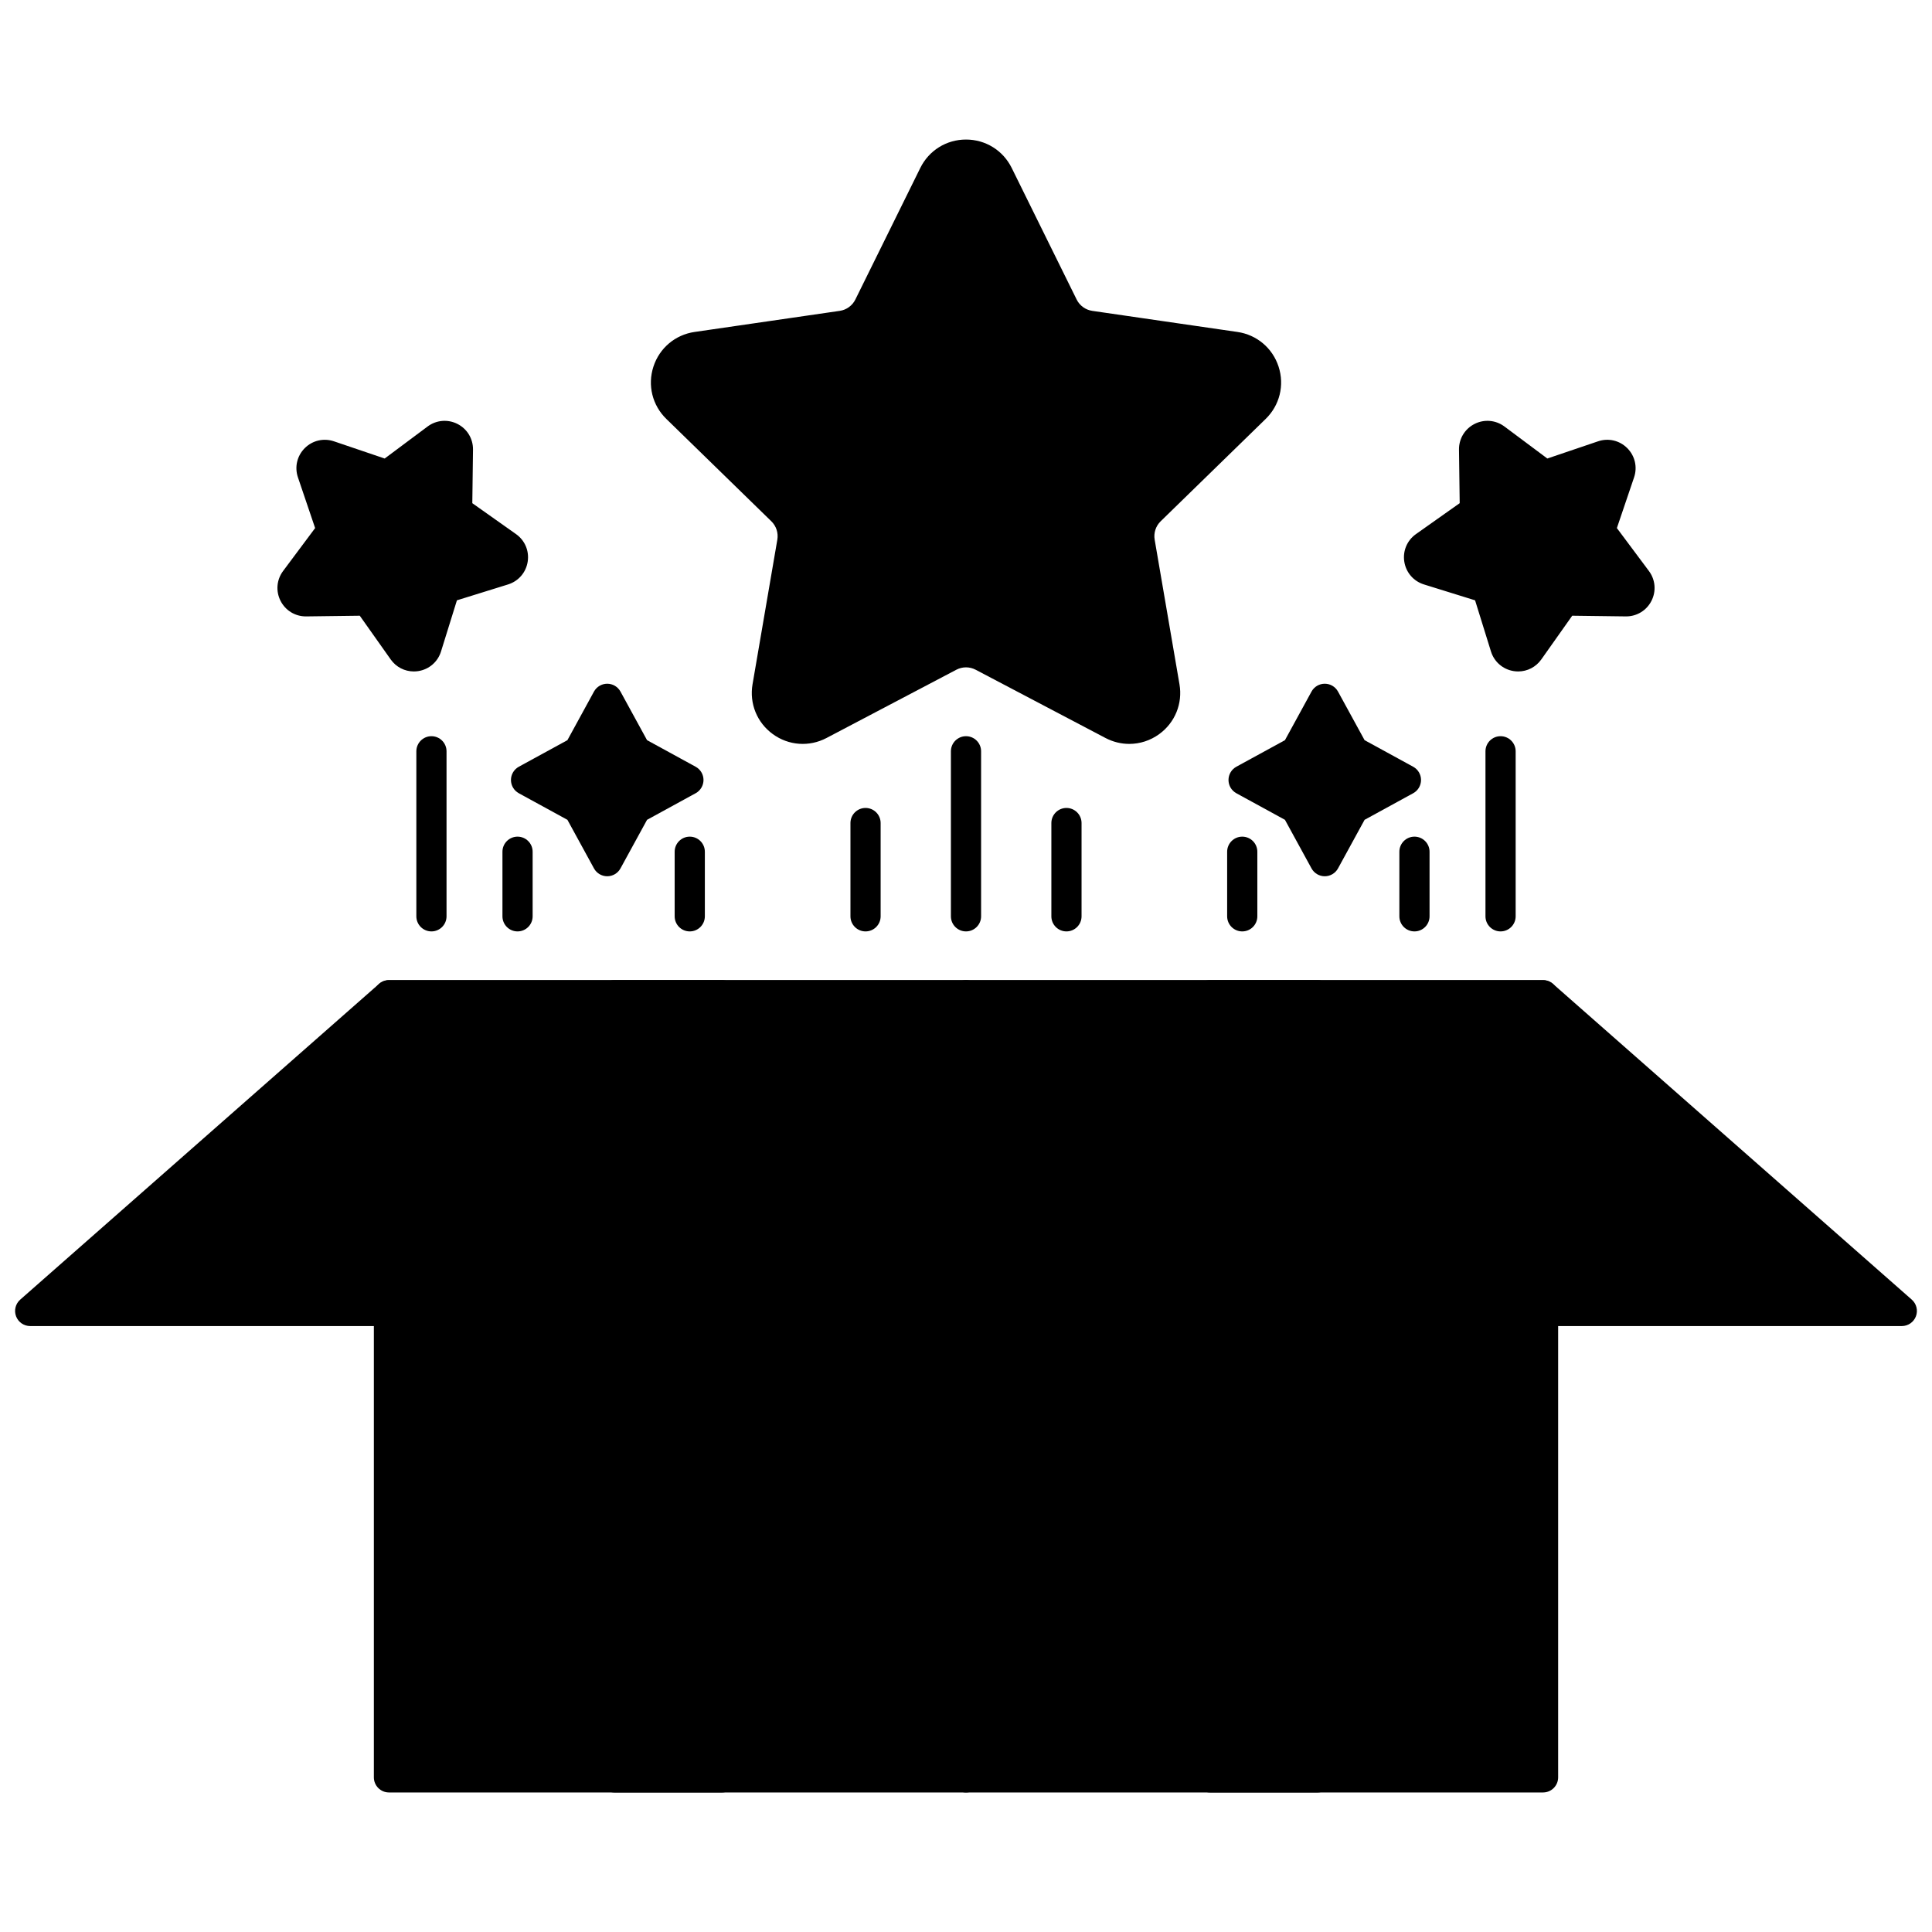 <svg version="1.1" id="Layer_1" xmlns="http://www.w3.org/2000/svg" xmlns:xlink="http://www.w3.org/1999/xlink" x="0px" y="0px"
	 viewBox="0 0 256 256" style="enable-background:new 0 0 256 256;" xml:space="preserve">
<g>
	<g>
		<rect x="51.538" y="131.876" class="st0" width="152.923" height="103.634"/>
	</g>
	<g>
		<rect x="81.412" y="131.876" class="st4" width="14.262" height="103.634"/>
	</g>
	<g>
		<rect x="160.326" y="131.876" class="st4" width="14.262" height="103.634"/>
	</g>
	<g>
		<rect x="194.954" y="131.876" class="st1" width="9.508" height="103.634"/>
	</g>
	<g>
		<rect x="51.538" y="131.876" class="st2" width="9.508" height="103.634"/>
	</g>
	<g>
		<path class="st3" d="M204.462,237.51H51.539c-1.104,0-2-0.896-2-2V131.876c0-1.104,0.896-2,2-2h152.923c1.104,0,2,0.896,2,2
			V235.51C206.462,236.614,205.566,237.51,204.462,237.51z M53.539,233.51h148.923v-99.634H53.539V233.51z"/>
	</g>
	<g>
		<path class="st3" d="M128,237.51c-1.104,0-2-0.896-2-2V132.826c0-1.104,0.896-2,2-2s2,0.896,2,2V235.51
			C130,236.614,129.104,237.51,128,237.51z"/>
	</g>
	<g>
		<path class="st3" d="M95.674,237.51H81.412c-1.104,0-2-0.896-2-2V131.876c0-1.104,0.896-2,2-2h14.262c1.104,0,2,0.896,2,2V235.51
			C97.674,236.614,96.778,237.51,95.674,237.51z M83.412,233.51h10.262v-99.634H83.412V233.51z"/>
	</g>
	<g>
		<path class="st3" d="M174.588,237.51h-14.262c-1.104,0-2-0.896-2-2V131.876c0-1.104,0.896-2,2-2h14.262c1.104,0,2,0.896,2,2
			V235.51C176.588,236.614,175.692,237.51,174.588,237.51z M162.326,233.51h10.262v-99.634h-10.262V233.51z"/>
	</g>
	<g>
		<polygon class="st9" points="76.659,107.156 69.705,103.353 76.659,99.55 80.462,92.596 84.265,99.55 91.218,103.353 
			84.265,107.156 80.462,114.109 		"/>
	</g>
	<g>
		<polygon class="st9" points="171.735,107.156 164.782,103.353 171.735,99.55 175.538,92.596 179.341,99.55 186.295,103.353 
			179.341,107.156 175.538,114.109 		"/>
	</g>
	<g>
		<path class="st4" d="M125.788,86.973l-17.204,9.045c-3.488,1.833-7.564-1.128-6.898-5.011l3.286-19.157
			c0.265-1.542-0.247-3.116-1.367-4.208L89.686,54.075c-2.822-2.75-1.264-7.542,2.635-8.109l19.235-2.795
			c1.548-0.225,2.887-1.197,3.579-2.6l8.602-17.43c1.744-3.533,6.782-3.533,8.526,0l8.602,17.43c0.692,1.403,2.031,2.376,3.579,2.6
			l19.235,2.795c3.899,0.567,5.456,5.358,2.635,8.109l-13.919,13.567c-1.12,1.092-1.632,2.666-1.367,4.208l3.286,19.157
			c0.666,3.883-3.41,6.845-6.898,5.011l-17.204-9.045C128.827,86.245,127.173,86.245,125.788,86.973z"/>
	</g>
	<g>
		<path class="st4" d="M58.672,78.835l-2.143,6.893c-0.434,1.397-2.282,1.69-3.127,0.495l-4.168-5.893
			c-0.336-0.474-0.883-0.753-1.464-0.746l-7.218,0.092c-1.463,0.019-2.312-1.648-1.437-2.821l4.317-5.785
			c0.348-0.466,0.444-1.073,0.257-1.623l-2.318-6.836c-0.47-1.386,0.853-2.709,2.239-2.239l6.836,2.318
			c0.55,0.187,1.157,0.09,1.623-0.257l5.785-4.317c1.173-0.875,2.84-0.026,2.821,1.437l-0.092,7.218
			c-0.007,0.581,0.271,1.129,0.746,1.464l5.893,4.168c1.195,0.845,0.902,2.693-0.495,3.127l-6.893,2.143
			C59.279,77.845,58.844,78.28,58.672,78.835z"/>
	</g>
	<g>
		<path class="st4" d="M197.328,78.835l2.143,6.893c0.434,1.397,2.282,1.69,3.127,0.495l4.168-5.893
			c0.335-0.474,0.883-0.753,1.464-0.746l7.218,0.092c1.463,0.019,2.313-1.648,1.437-2.821l-4.317-5.785
			c-0.348-0.466-0.444-1.073-0.257-1.623l2.318-6.836c0.47-1.386-0.853-2.709-2.239-2.239l-6.836,2.318
			c-0.55,0.187-1.157,0.09-1.623-0.257l-5.785-4.317c-1.173-0.875-2.84-0.026-2.821,1.437l0.092,7.218
			c0.007,0.581-0.271,1.129-0.746,1.464l-5.893,4.168c-1.195,0.845-0.902,2.693,0.495,3.127l6.893,2.143
			C196.721,77.845,197.156,78.28,197.328,78.835z"/>
	</g>
	<g>
		<polygon class="st5" points="80.462,173.71 4,173.71 51.538,131.876 128,131.876 		"/>
	</g>
	<g>
		<path class="st3" d="M149.635,98.571c-1.073,0-2.152-0.259-3.149-0.782l-17.204-9.045c-0.804-0.423-1.762-0.422-2.563,0
			c0,0,0,0,0,0l-17.204,9.045c-2.293,1.203-5.019,1.008-7.113-0.515c-2.095-1.522-3.124-4.054-2.687-6.605L103,71.512
			c0.153-0.895-0.143-1.806-0.792-2.438L88.29,55.507c-1.854-1.808-2.509-4.461-1.709-6.924s2.89-4.225,5.452-4.597l19.235-2.795
			c0.897-0.13,1.672-0.693,2.073-1.506l8.602-17.43c1.146-2.322,3.467-3.765,6.057-3.765c0,0,0,0,0.001,0
			c2.59,0,4.91,1.442,6.056,3.765l8.603,17.43c0.4,0.813,1.176,1.376,2.072,1.506l19.235,2.795c2.563,0.372,4.652,2.134,5.452,4.597
			c0.801,2.463,0.146,5.116-1.708,6.924l-13.919,13.567c-0.649,0.633-0.946,1.544-0.793,2.438l3.287,19.157
			c0.438,2.552-0.592,5.083-2.687,6.605C152.415,98.135,151.029,98.571,149.635,98.571z M128,84.427c1.08,0,2.159,0.259,3.144,0.777
			l17.203,9.044c0.949,0.5,2.033,0.421,2.901-0.21c0.867-0.63,1.276-1.637,1.095-2.693l-3.286-19.157
			c-0.376-2.191,0.351-4.426,1.943-5.979l13.918-13.567c0.768-0.748,1.028-1.803,0.697-2.822s-1.162-1.72-2.223-1.874l-19.235-2.795
			c-2.2-0.319-4.102-1.701-5.086-3.695l-8.602-17.43c-0.475-0.961-1.397-1.534-2.469-1.534h0c-1.072,0-1.995,0.573-2.47,1.535
			l-8.602,17.429c-0.984,1.995-2.885,3.376-5.085,3.695l-19.235,2.795c-1.061,0.154-1.892,0.854-2.223,1.874
			c-0.331,1.02-0.071,2.074,0.697,2.822L105,66.209c1.592,1.551,2.318,3.786,1.942,5.979l-3.286,19.157
			c-0.181,1.057,0.229,2.063,1.095,2.693c0.868,0.631,1.954,0.709,2.9,0.21l17.204-9.045h0C125.841,84.686,126.92,84.427,128,84.427
			z M125.788,86.974h0.01H125.788z"/>
	</g>
	<g>
		<path class="st3" d="M112.646,52.698c-0.978,0-1.832-0.717-1.977-1.713c-0.159-1.093,0.598-2.107,1.691-2.267
			c3.375-0.49,6.292-2.608,7.801-5.667c0.489-0.99,1.688-1.396,2.678-0.909c0.991,0.489,1.397,1.688,0.909,2.679
			c-2.092,4.239-6.134,7.177-10.813,7.856C112.839,52.691,112.742,52.698,112.646,52.698z"/>
	</g>
	<g>
		<path class="st3" d="M54.833,88.97c-1.211,0-2.348-0.579-3.064-1.593l-4.097-5.792l-7.094,0.091c-0.016,0-0.033,0-0.049,0
			c-1.424,0-2.705-0.784-3.353-2.056c-0.656-1.286-0.526-2.805,0.337-3.962l4.243-5.686l-2.278-6.719
			c-0.464-1.367-0.118-2.851,0.903-3.872c1.021-1.021,2.504-1.367,3.872-0.904l6.719,2.279l5.686-4.243
			c1.157-0.863,2.675-0.992,3.961-0.338c1.287,0.655,2.074,1.96,2.056,3.403l-0.091,7.095l5.792,4.097
			c1.179,0.834,1.771,2.237,1.545,3.663c-0.226,1.426-1.223,2.578-2.602,3.007l-6.774,2.105l-2.107,6.775
			c-0.428,1.379-1.58,2.376-3.006,2.602C55.231,88.954,55.031,88.97,54.833,88.97z M47.795,77.584c1.22,0,2.365,0.592,3.072,1.592
			l3.893,5.504l2.002-6.438c0.368-1.183,1.293-2.109,2.476-2.478l6.44-2.002l-5.505-3.894c-1.013-0.718-1.607-1.885-1.591-3.124
			l0.086-6.741l-5.404,4.033c-0.992,0.742-2.285,0.948-3.461,0.549l-6.386-2.166l2.166,6.386c0.399,1.173,0.194,2.468-0.548,3.462
			l-4.033,5.403l6.742-0.086C47.761,77.584,47.778,77.584,47.795,77.584z M58.672,78.835h0.01H58.672z"/>
	</g>
	<g>
		<path class="st3" d="M201.167,88.97c-0.198,0-0.398-0.016-0.6-0.047c-1.426-0.226-2.578-1.223-3.007-2.602l-2.105-6.775
			l-6.775-2.105c-1.379-0.429-2.375-1.581-2.602-3.007c-0.226-1.426,0.366-2.829,1.545-3.663l5.794-4.097l-0.092-7.095
			c-0.019-1.443,0.77-2.747,2.056-3.403c1.288-0.654,2.806-0.524,3.962,0.337l5.687,4.244l6.718-2.278
			c1.368-0.467,2.852-0.118,3.872,0.903c1.021,1.021,1.367,2.504,0.904,3.871l-2.279,6.72l4.243,5.686
			c0.864,1.157,0.993,2.676,0.338,3.962c-0.648,1.271-1.931,2.056-3.354,2.056c-0.016,0-0.032,0-0.049,0l-7.095-0.091l-4.096,5.792
			C203.515,88.391,202.378,88.97,201.167,88.97z M199.238,78.243l2.001,6.438l3.894-5.505c0.707-1,1.853-1.592,3.073-1.592
			c0.017,0,0.033,0,0.051,0l6.741,0.086l-4.032-5.403c-0.742-0.994-0.947-2.288-0.549-3.462l2.165-6.386l-6.385,2.165
			c-1.175,0.398-2.469,0.194-3.462-0.548l-5.404-4.033l0.087,6.743c0.015,1.24-0.58,2.406-1.591,3.122l-5.506,3.894l6.439,2.001
			C197.946,76.133,198.872,77.06,199.238,78.243L199.238,78.243z"/>
	</g>
	<g>
		<path class="st3" d="M80.461,116.109L80.461,116.109c-0.731,0-1.404-0.399-1.755-1.04l-3.521-6.439l-6.44-3.522
			c-0.641-0.352-1.04-1.023-1.04-1.755s0.399-1.404,1.041-1.755l6.439-3.521l3.521-6.44c0.351-0.641,1.024-1.04,1.755-1.04
			s1.404,0.398,1.755,1.04l3.522,6.44l6.439,3.521c0.642,0.351,1.041,1.023,1.041,1.755s-0.399,1.403-1.04,1.755l-6.44,3.522
			l-3.522,6.439C81.865,115.711,81.192,116.109,80.461,116.109z M73.873,103.353l3.746,2.049c0.335,0.184,0.611,0.46,0.795,0.795
			l2.048,3.745l2.048-3.745c0.184-0.335,0.459-0.611,0.795-0.795l3.746-2.049l-3.745-2.048c-0.336-0.184-0.612-0.46-0.795-0.795
			l-2.048-3.746l-2.048,3.746c-0.184,0.335-0.459,0.611-0.795,0.795L73.873,103.353z"/>
	</g>
	<g>
		<path class="st3" d="M175.538,116.109L175.538,116.109c-0.731,0-1.404-0.399-1.755-1.04l-3.521-6.439l-6.44-3.522
			c-0.642-0.351-1.04-1.023-1.04-1.755s0.399-1.404,1.04-1.755l6.44-3.521l3.521-6.44c0.351-0.641,1.023-1.04,1.755-1.04
			s1.404,0.398,1.755,1.04l3.522,6.44l6.439,3.521c0.641,0.351,1.04,1.023,1.04,1.755c0,0.73-0.398,1.403-1.04,1.755l-6.439,3.522
			l-3.522,6.439C176.941,115.711,176.27,116.109,175.538,116.109z M168.949,103.353l3.746,2.049c0.335,0.184,0.611,0.46,0.795,0.795
			l2.048,3.745l2.049-3.745c0.184-0.335,0.46-0.611,0.795-0.795l3.745-2.049l-3.745-2.048c-0.335-0.184-0.611-0.46-0.795-0.795
			l-2.049-3.746l-2.048,3.746c-0.184,0.335-0.46,0.611-0.795,0.795L168.949,103.353z"/>
	</g>
	<g>
		<path class="st3" d="M141.311,123.417c-1.104,0-2-0.896-2-2v-12.359c0-1.104,0.896-2,2-2s2,0.896,2,2v12.359
			C143.311,122.521,142.415,123.417,141.311,123.417z"/>
	</g>
	<g>
		<path class="st3" d="M128,123.417c-1.104,0-2-0.896-2-2V99.55c0-1.104,0.896-2,2-2s2,0.896,2,2v21.867
			C130,122.521,129.104,123.417,128,123.417z"/>
	</g>
	<g>
		<path class="st3" d="M114.689,123.417c-1.104,0-2-0.896-2-2v-12.359c0-1.104,0.896-2,2-2s2,0.896,2,2v12.359
			C116.689,122.521,115.794,123.417,114.689,123.417z"/>
	</g>
	<g>
		<path class="st3" d="M57.168,123.417c-1.104,0-2-0.896-2-2V99.55c0-1.104,0.896-2,2-2s2,0.896,2,2v21.867
			C59.168,122.521,58.272,123.417,57.168,123.417z"/>
	</g>
	<g>
		<path class="st3" d="M68.577,123.417c-1.104,0-2-0.896-2-2v-8.557c0-1.104,0.896-2,2-2s2,0.896,2,2v8.557
			C70.577,122.521,69.682,123.417,68.577,123.417z"/>
	</g>
	<g>
		<path class="st3" d="M91.396,123.417c-1.104,0-2-0.896-2-2v-8.557c0-1.104,0.896-2,2-2s2,0.896,2,2v8.557
			C93.396,122.521,92.5,123.417,91.396,123.417z"/>
	</g>
	<g>
		<path class="st3" d="M198.832,123.417c-1.104,0-2-0.896-2-2V99.55c0-1.104,0.896-2,2-2s2,0.896,2,2v21.867
			C200.832,122.521,199.937,123.417,198.832,123.417z"/>
	</g>
	<g>
		<path class="st3" d="M187.423,123.417c-1.104,0-2-0.896-2-2v-8.557c0-1.104,0.896-2,2-2s2,0.896,2,2v8.557
			C189.423,122.521,188.527,123.417,187.423,123.417z"/>
	</g>
	<g>
		<path class="st3" d="M164.604,123.417c-1.104,0-2-0.896-2-2v-8.557c0-1.104,0.896-2,2-2s2,0.896,2,2v8.557
			C166.604,122.521,165.709,123.417,164.604,123.417z"/>
	</g>
	<g>
		<polygon class="st5" points="252,173.71 175.538,173.71 128,131.876 204.462,131.876 		"/>
	</g>
	<g>
		<polygon class="st6" points="204.462,131.876 185.446,131.876 232.985,173.71 252,173.71 		"/>
	</g>
	<g>
		<polygon class="st7" points="51.538,131.876 70.554,131.876 23.015,173.71 4,173.71 		"/>
	</g>
	<g>
		<path class="st3" d="M252,175.71h-76.462c-0.486,0-0.956-0.178-1.321-0.499l-47.538-41.834c-0.625-0.55-0.844-1.429-0.55-2.207
			c0.293-0.778,1.039-1.294,1.871-1.294h76.462c0.486,0,0.956,0.178,1.321,0.499l47.538,41.834c0.625,0.55,0.844,1.429,0.55,2.207
			S252.832,175.71,252,175.71z M176.293,171.71H246.7l-42.993-37.834H133.3L176.293,171.71z"/>
	</g>
	<g>
		<path class="st3" d="M80.461,175.71H4c-0.832,0-1.578-0.516-1.871-1.294c-0.294-0.778-0.075-1.657,0.55-2.207l47.539-41.834
			c0.365-0.321,0.835-0.499,1.321-0.499H128c0.832,0,1.577,0.516,1.871,1.294s0.075,1.657-0.55,2.207l-47.539,41.834
			C81.417,175.532,80.948,175.71,80.461,175.71z M9.3,171.71h70.406l42.993-37.834H52.293L9.3,171.71z"/>
	</g>
</g>
</svg>
